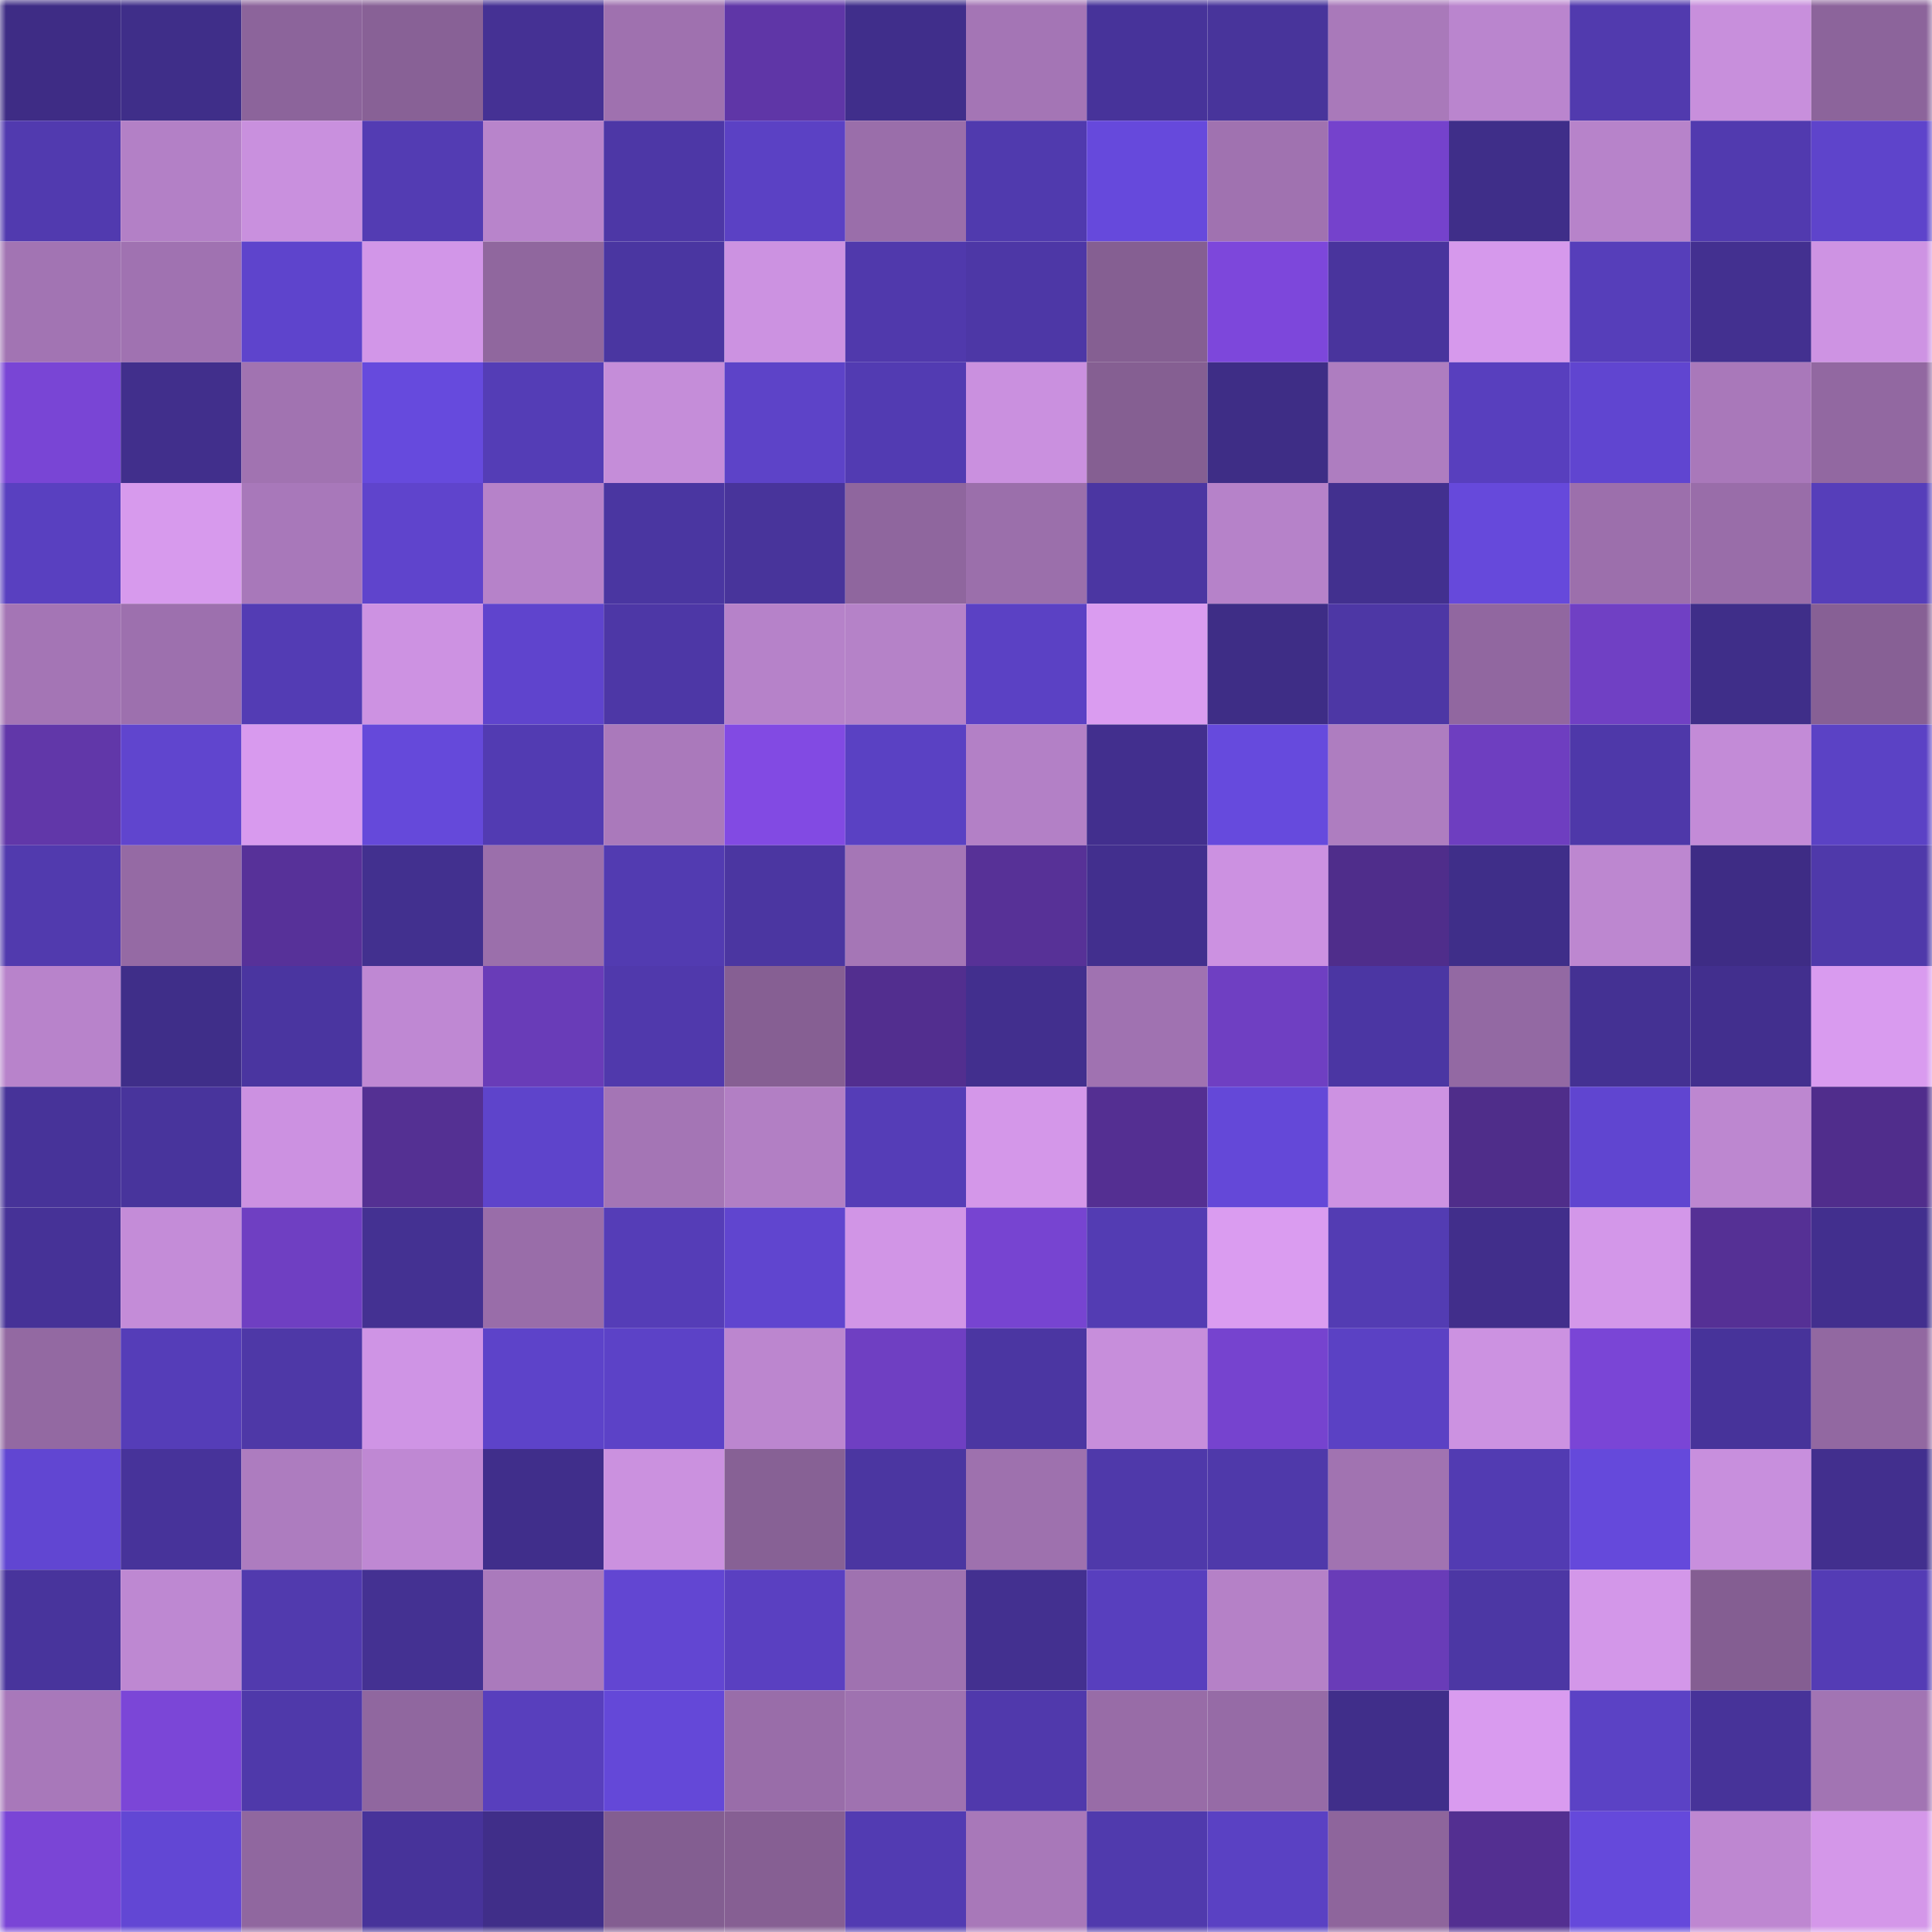 <svg viewBox="0 0 160 160" fill="none" role="img" xmlns="http://www.w3.org/2000/svg" width="240" height="240" name="farcaster%2Cyahia"><mask id="223692593" mask-type="alpha" maskUnits="userSpaceOnUse" x="0" y="0" width="160" height="160"><rect width="160" height="160" fill="#FFFFFF"></rect></mask><g mask="url(#223692593)"><rect x="0" y="0" width="10" height="10" fill="#3e2c85"></rect><rect x="10" y="0" width="10" height="10" fill="#3f2e89"></rect><rect x="20" y="0" width="10" height="10" fill="#8c649b"></rect><rect x="30" y="0" width="10" height="10" fill="#886196"></rect><rect x="40" y="0" width="10" height="10" fill="#453194"></rect><rect x="50" y="0" width="10" height="10" fill="#9f71af"></rect><rect x="60" y="0" width="10" height="10" fill="#5f36a7"></rect><rect x="70" y="0" width="10" height="10" fill="#402e8b"></rect><rect x="80" y="0" width="10" height="10" fill="#a475b5"></rect><rect x="90" y="0" width="10" height="10" fill="#47339a"></rect><rect x="100" y="0" width="10" height="10" fill="#48349b"></rect><rect x="110" y="0" width="10" height="10" fill="#a979ba"></rect><rect x="120" y="0" width="10" height="10" fill="#ba85ce"></rect><rect x="130" y="0" width="10" height="10" fill="#513aae"></rect><rect x="140" y="0" width="10" height="10" fill="#c88fdc"></rect><rect x="150" y="0" width="10" height="10" fill="#8c649b"></rect><rect x="0" y="10" width="10" height="10" fill="#513aaf"></rect><rect x="10" y="10" width="10" height="10" fill="#b380c6"></rect><rect x="20" y="10" width="10" height="10" fill="#c990de"></rect><rect x="30" y="10" width="10" height="10" fill="#533cb3"></rect><rect x="40" y="10" width="10" height="10" fill="#b884cb"></rect><rect x="50" y="10" width="10" height="10" fill="#4d37a6"></rect><rect x="60" y="10" width="10" height="10" fill="#5b41c4"></rect><rect x="70" y="10" width="10" height="10" fill="#9a6eaa"></rect><rect x="80" y="10" width="10" height="10" fill="#503aae"></rect><rect x="90" y="10" width="10" height="10" fill="#6649dc"></rect><rect x="100" y="10" width="10" height="10" fill="#a072b0"></rect><rect x="110" y="10" width="10" height="10" fill="#7542cc"></rect><rect x="120" y="10" width="10" height="10" fill="#3f2e89"></rect><rect x="130" y="10" width="10" height="10" fill="#b783ca"></rect><rect x="140" y="10" width="10" height="10" fill="#513aaf"></rect><rect x="150" y="10" width="10" height="10" fill="#5e44cb"></rect><rect x="0" y="20" width="10" height="10" fill="#a274b3"></rect><rect x="10" y="20" width="10" height="10" fill="#a072b1"></rect><rect x="20" y="20" width="10" height="10" fill="#5e44cc"></rect><rect x="30" y="20" width="10" height="10" fill="#d296e8"></rect><rect x="40" y="20" width="10" height="10" fill="#90679e"></rect><rect x="50" y="20" width="10" height="10" fill="#4a36a1"></rect><rect x="60" y="20" width="10" height="10" fill="#cc92e1"></rect><rect x="70" y="20" width="10" height="10" fill="#5039ac"></rect><rect x="80" y="20" width="10" height="10" fill="#4d37a6"></rect><rect x="90" y="20" width="10" height="10" fill="#855f92"></rect><rect x="100" y="20" width="10" height="10" fill="#7d47db"></rect><rect x="110" y="20" width="10" height="10" fill="#49349d"></rect><rect x="120" y="20" width="10" height="10" fill="#d699ec"></rect><rect x="130" y="20" width="10" height="10" fill="#563eba"></rect><rect x="140" y="20" width="10" height="10" fill="#433090"></rect><rect x="150" y="20" width="10" height="10" fill="#ce93e3"></rect><rect x="0" y="30" width="10" height="10" fill="#7945d5"></rect><rect x="10" y="30" width="10" height="10" fill="#412f8c"></rect><rect x="20" y="30" width="10" height="10" fill="#a173b1"></rect><rect x="30" y="30" width="10" height="10" fill="#664add"></rect><rect x="40" y="30" width="10" height="10" fill="#543db6"></rect><rect x="50" y="30" width="10" height="10" fill="#c58dd9"></rect><rect x="60" y="30" width="10" height="10" fill="#5d43c8"></rect><rect x="70" y="30" width="10" height="10" fill="#523bb2"></rect><rect x="80" y="30" width="10" height="10" fill="#ca90df"></rect><rect x="90" y="30" width="10" height="10" fill="#855f92"></rect><rect x="100" y="30" width="10" height="10" fill="#3e2d86"></rect><rect x="110" y="30" width="10" height="10" fill="#ae7dc0"></rect><rect x="120" y="30" width="10" height="10" fill="#583fbe"></rect><rect x="130" y="30" width="10" height="10" fill="#6045d0"></rect><rect x="140" y="30" width="10" height="10" fill="#a978ba"></rect><rect x="150" y="30" width="10" height="10" fill="#9268a1"></rect><rect x="0" y="40" width="10" height="10" fill="#5940c0"></rect><rect x="10" y="40" width="10" height="10" fill="#d79aed"></rect><rect x="20" y="40" width="10" height="10" fill="#a878ba"></rect><rect x="30" y="40" width="10" height="10" fill="#5f44cc"></rect><rect x="40" y="40" width="10" height="10" fill="#b682c9"></rect><rect x="50" y="40" width="10" height="10" fill="#4a36a1"></rect><rect x="60" y="40" width="10" height="10" fill="#48349b"></rect><rect x="70" y="40" width="10" height="10" fill="#8f669e"></rect><rect x="80" y="40" width="10" height="10" fill="#9b6fab"></rect><rect x="90" y="40" width="10" height="10" fill="#4b36a2"></rect><rect x="100" y="40" width="10" height="10" fill="#b682c9"></rect><rect x="110" y="40" width="10" height="10" fill="#42308f"></rect><rect x="120" y="40" width="10" height="10" fill="#6649db"></rect><rect x="130" y="40" width="10" height="10" fill="#9c6fac"></rect><rect x="140" y="40" width="10" height="10" fill="#996da9"></rect><rect x="150" y="40" width="10" height="10" fill="#563eba"></rect><rect x="0" y="50" width="10" height="10" fill="#a475b5"></rect><rect x="10" y="50" width="10" height="10" fill="#9d70ae"></rect><rect x="20" y="50" width="10" height="10" fill="#533cb4"></rect><rect x="30" y="50" width="10" height="10" fill="#cd92e2"></rect><rect x="40" y="50" width="10" height="10" fill="#5f44cd"></rect><rect x="50" y="50" width="10" height="10" fill="#4d37a6"></rect><rect x="60" y="50" width="10" height="10" fill="#b682c9"></rect><rect x="70" y="50" width="10" height="10" fill="#b582c8"></rect><rect x="80" y="50" width="10" height="10" fill="#5b41c4"></rect><rect x="90" y="50" width="10" height="10" fill="#da9cf0"></rect><rect x="100" y="50" width="10" height="10" fill="#3e2d86"></rect><rect x="110" y="50" width="10" height="10" fill="#4d37a5"></rect><rect x="120" y="50" width="10" height="10" fill="#9167a0"></rect><rect x="130" y="50" width="10" height="10" fill="#7040c4"></rect><rect x="140" y="50" width="10" height="10" fill="#3f2e89"></rect><rect x="150" y="50" width="10" height="10" fill="#876095"></rect><rect x="0" y="60" width="10" height="10" fill="#6137a9"></rect><rect x="10" y="60" width="10" height="10" fill="#6045ce"></rect><rect x="20" y="60" width="10" height="10" fill="#d89aee"></rect><rect x="30" y="60" width="10" height="10" fill="#6549da"></rect><rect x="40" y="60" width="10" height="10" fill="#523bb2"></rect><rect x="50" y="60" width="10" height="10" fill="#aa79bb"></rect><rect x="60" y="60" width="10" height="10" fill="#824ae3"></rect><rect x="70" y="60" width="10" height="10" fill="#5a41c3"></rect><rect x="80" y="60" width="10" height="10" fill="#b380c6"></rect><rect x="90" y="60" width="10" height="10" fill="#422f8e"></rect><rect x="100" y="60" width="10" height="10" fill="#664add"></rect><rect x="110" y="60" width="10" height="10" fill="#ae7dc0"></rect><rect x="120" y="60" width="10" height="10" fill="#6e3ec0"></rect><rect x="130" y="60" width="10" height="10" fill="#4e38a9"></rect><rect x="140" y="60" width="10" height="10" fill="#c38bd7"></rect><rect x="150" y="60" width="10" height="10" fill="#5b42c5"></rect><rect x="0" y="70" width="10" height="10" fill="#513aae"></rect><rect x="10" y="70" width="10" height="10" fill="#956aa4"></rect><rect x="20" y="70" width="10" height="10" fill="#573199"></rect><rect x="30" y="70" width="10" height="10" fill="#42308f"></rect><rect x="40" y="70" width="10" height="10" fill="#9b6fab"></rect><rect x="50" y="70" width="10" height="10" fill="#523bb1"></rect><rect x="60" y="70" width="10" height="10" fill="#4b36a1"></rect><rect x="70" y="70" width="10" height="10" fill="#a576b6"></rect><rect x="80" y="70" width="10" height="10" fill="#573197"></rect><rect x="90" y="70" width="10" height="10" fill="#422f8e"></rect><rect x="100" y="70" width="10" height="10" fill="#cc91e1"></rect><rect x="110" y="70" width="10" height="10" fill="#4f2d8b"></rect><rect x="120" y="70" width="10" height="10" fill="#3f2e89"></rect><rect x="130" y="70" width="10" height="10" fill="#bd87d0"></rect><rect x="140" y="70" width="10" height="10" fill="#3e2c85"></rect><rect x="150" y="70" width="10" height="10" fill="#4f39aa"></rect><rect x="0" y="80" width="10" height="10" fill="#b883cb"></rect><rect x="10" y="80" width="10" height="10" fill="#3f2e89"></rect><rect x="20" y="80" width="10" height="10" fill="#4a35a0"></rect><rect x="30" y="80" width="10" height="10" fill="#bf88d3"></rect><rect x="40" y="80" width="10" height="10" fill="#693cb8"></rect><rect x="50" y="80" width="10" height="10" fill="#5039ac"></rect><rect x="60" y="80" width="10" height="10" fill="#865f93"></rect><rect x="70" y="80" width="10" height="10" fill="#522e8f"></rect><rect x="80" y="80" width="10" height="10" fill="#422f8e"></rect><rect x="90" y="80" width="10" height="10" fill="#a072b1"></rect><rect x="100" y="80" width="10" height="10" fill="#6f3fc2"></rect><rect x="110" y="80" width="10" height="10" fill="#4b36a3"></rect><rect x="120" y="80" width="10" height="10" fill="#9369a3"></rect><rect x="130" y="80" width="10" height="10" fill="#443193"></rect><rect x="140" y="80" width="10" height="10" fill="#422f8e"></rect><rect x="150" y="80" width="10" height="10" fill="#d99bef"></rect><rect x="0" y="90" width="10" height="10" fill="#473399"></rect><rect x="10" y="90" width="10" height="10" fill="#48349c"></rect><rect x="20" y="90" width="10" height="10" fill="#cc91e1"></rect><rect x="30" y="90" width="10" height="10" fill="#543093"></rect><rect x="40" y="90" width="10" height="10" fill="#5e44cb"></rect><rect x="50" y="90" width="10" height="10" fill="#a475b5"></rect><rect x="60" y="90" width="10" height="10" fill="#b27fc4"></rect><rect x="70" y="90" width="10" height="10" fill="#553db7"></rect><rect x="80" y="90" width="10" height="10" fill="#d497e9"></rect><rect x="90" y="90" width="10" height="10" fill="#542f92"></rect><rect x="100" y="90" width="10" height="10" fill="#6448d8"></rect><rect x="110" y="90" width="10" height="10" fill="#cd92e2"></rect><rect x="120" y="90" width="10" height="10" fill="#4f2d8a"></rect><rect x="130" y="90" width="10" height="10" fill="#6045d0"></rect><rect x="140" y="90" width="10" height="10" fill="#bd87d0"></rect><rect x="150" y="90" width="10" height="10" fill="#502d8c"></rect><rect x="0" y="100" width="10" height="10" fill="#463297"></rect><rect x="10" y="100" width="10" height="10" fill="#c48cd8"></rect><rect x="20" y="100" width="10" height="10" fill="#6f3fc2"></rect><rect x="30" y="100" width="10" height="10" fill="#443192"></rect><rect x="40" y="100" width="10" height="10" fill="#996da9"></rect><rect x="50" y="100" width="10" height="10" fill="#553db7"></rect><rect x="60" y="100" width="10" height="10" fill="#6045cf"></rect><rect x="70" y="100" width="10" height="10" fill="#d195e6"></rect><rect x="80" y="100" width="10" height="10" fill="#7744d1"></rect><rect x="90" y="100" width="10" height="10" fill="#533cb3"></rect><rect x="100" y="100" width="10" height="10" fill="#da9cf0"></rect><rect x="110" y="100" width="10" height="10" fill="#533cb3"></rect><rect x="120" y="100" width="10" height="10" fill="#412e8b"></rect><rect x="130" y="100" width="10" height="10" fill="#d397e9"></rect><rect x="140" y="100" width="10" height="10" fill="#553095"></rect><rect x="150" y="100" width="10" height="10" fill="#422f8e"></rect><rect x="0" y="110" width="10" height="10" fill="#9369a2"></rect><rect x="10" y="110" width="10" height="10" fill="#553db8"></rect><rect x="20" y="110" width="10" height="10" fill="#4e38a7"></rect><rect x="30" y="110" width="10" height="10" fill="#cf94e5"></rect><rect x="40" y="110" width="10" height="10" fill="#5d43c9"></rect><rect x="50" y="110" width="10" height="10" fill="#5c42c7"></rect><rect x="60" y="110" width="10" height="10" fill="#bc86cf"></rect><rect x="70" y="110" width="10" height="10" fill="#6f3fc2"></rect><rect x="80" y="110" width="10" height="10" fill="#4b36a2"></rect><rect x="90" y="110" width="10" height="10" fill="#c78edb"></rect><rect x="100" y="110" width="10" height="10" fill="#7643cf"></rect><rect x="110" y="110" width="10" height="10" fill="#5b41c4"></rect><rect x="120" y="110" width="10" height="10" fill="#cc92e1"></rect><rect x="130" y="110" width="10" height="10" fill="#7a45d6"></rect><rect x="140" y="110" width="10" height="10" fill="#47339a"></rect><rect x="150" y="110" width="10" height="10" fill="#9268a1"></rect><rect x="0" y="120" width="10" height="10" fill="#6146d2"></rect><rect x="10" y="120" width="10" height="10" fill="#47339a"></rect><rect x="20" y="120" width="10" height="10" fill="#ad7cbf"></rect><rect x="30" y="120" width="10" height="10" fill="#bf88d3"></rect><rect x="40" y="120" width="10" height="10" fill="#402e8b"></rect><rect x="50" y="120" width="10" height="10" fill="#cb91df"></rect><rect x="60" y="120" width="10" height="10" fill="#876195"></rect><rect x="70" y="120" width="10" height="10" fill="#4b36a1"></rect><rect x="80" y="120" width="10" height="10" fill="#9e71ae"></rect><rect x="90" y="120" width="10" height="10" fill="#4f39aa"></rect><rect x="100" y="120" width="10" height="10" fill="#4f39aa"></rect><rect x="110" y="120" width="10" height="10" fill="#a173b1"></rect><rect x="120" y="120" width="10" height="10" fill="#523bb2"></rect><rect x="130" y="120" width="10" height="10" fill="#6549db"></rect><rect x="140" y="120" width="10" height="10" fill="#c88fdd"></rect><rect x="150" y="120" width="10" height="10" fill="#422f8e"></rect><rect x="0" y="130" width="10" height="10" fill="#48349c"></rect><rect x="10" y="130" width="10" height="10" fill="#be88d2"></rect><rect x="20" y="130" width="10" height="10" fill="#513aae"></rect><rect x="30" y="130" width="10" height="10" fill="#443192"></rect><rect x="40" y="130" width="10" height="10" fill="#aa7abc"></rect><rect x="50" y="130" width="10" height="10" fill="#6246d2"></rect><rect x="60" y="130" width="10" height="10" fill="#5a40c1"></rect><rect x="70" y="130" width="10" height="10" fill="#9f72b0"></rect><rect x="80" y="130" width="10" height="10" fill="#433090"></rect><rect x="90" y="130" width="10" height="10" fill="#583fbe"></rect><rect x="100" y="130" width="10" height="10" fill="#b581c7"></rect><rect x="110" y="130" width="10" height="10" fill="#693cb8"></rect><rect x="120" y="130" width="10" height="10" fill="#4c37a4"></rect><rect x="130" y="130" width="10" height="10" fill="#d397e9"></rect><rect x="140" y="130" width="10" height="10" fill="#845e92"></rect><rect x="150" y="130" width="10" height="10" fill="#543cb5"></rect><rect x="0" y="140" width="10" height="10" fill="#a878ba"></rect><rect x="10" y="140" width="10" height="10" fill="#7b46d7"></rect><rect x="20" y="140" width="10" height="10" fill="#4f39aa"></rect><rect x="30" y="140" width="10" height="10" fill="#90679f"></rect><rect x="40" y="140" width="10" height="10" fill="#583fbd"></rect><rect x="50" y="140" width="10" height="10" fill="#6448d8"></rect><rect x="60" y="140" width="10" height="10" fill="#996da9"></rect><rect x="70" y="140" width="10" height="10" fill="#9f72b0"></rect><rect x="80" y="140" width="10" height="10" fill="#5039ac"></rect><rect x="90" y="140" width="10" height="10" fill="#986ca7"></rect><rect x="100" y="140" width="10" height="10" fill="#966ba6"></rect><rect x="110" y="140" width="10" height="10" fill="#402e8a"></rect><rect x="120" y="140" width="10" height="10" fill="#d99bef"></rect><rect x="130" y="140" width="10" height="10" fill="#5b42c5"></rect><rect x="140" y="140" width="10" height="10" fill="#473399"></rect><rect x="150" y="140" width="10" height="10" fill="#a274b3"></rect><rect x="0" y="150" width="10" height="10" fill="#7a45d6"></rect><rect x="10" y="150" width="10" height="10" fill="#6247d4"></rect><rect x="20" y="150" width="10" height="10" fill="#90679f"></rect><rect x="30" y="150" width="10" height="10" fill="#47339a"></rect><rect x="40" y="150" width="10" height="10" fill="#402e89"></rect><rect x="50" y="150" width="10" height="10" fill="#835e91"></rect><rect x="60" y="150" width="10" height="10" fill="#865f93"></rect><rect x="70" y="150" width="10" height="10" fill="#523bb2"></rect><rect x="80" y="150" width="10" height="10" fill="#a878b9"></rect><rect x="90" y="150" width="10" height="10" fill="#503aad"></rect><rect x="100" y="150" width="10" height="10" fill="#5a41c3"></rect><rect x="110" y="150" width="10" height="10" fill="#8e659c"></rect><rect x="120" y="150" width="10" height="10" fill="#532f91"></rect><rect x="130" y="150" width="10" height="10" fill="#6549db"></rect><rect x="140" y="150" width="10" height="10" fill="#be87d1"></rect><rect x="150" y="150" width="10" height="10" fill="#d497e9"></rect></g></svg>